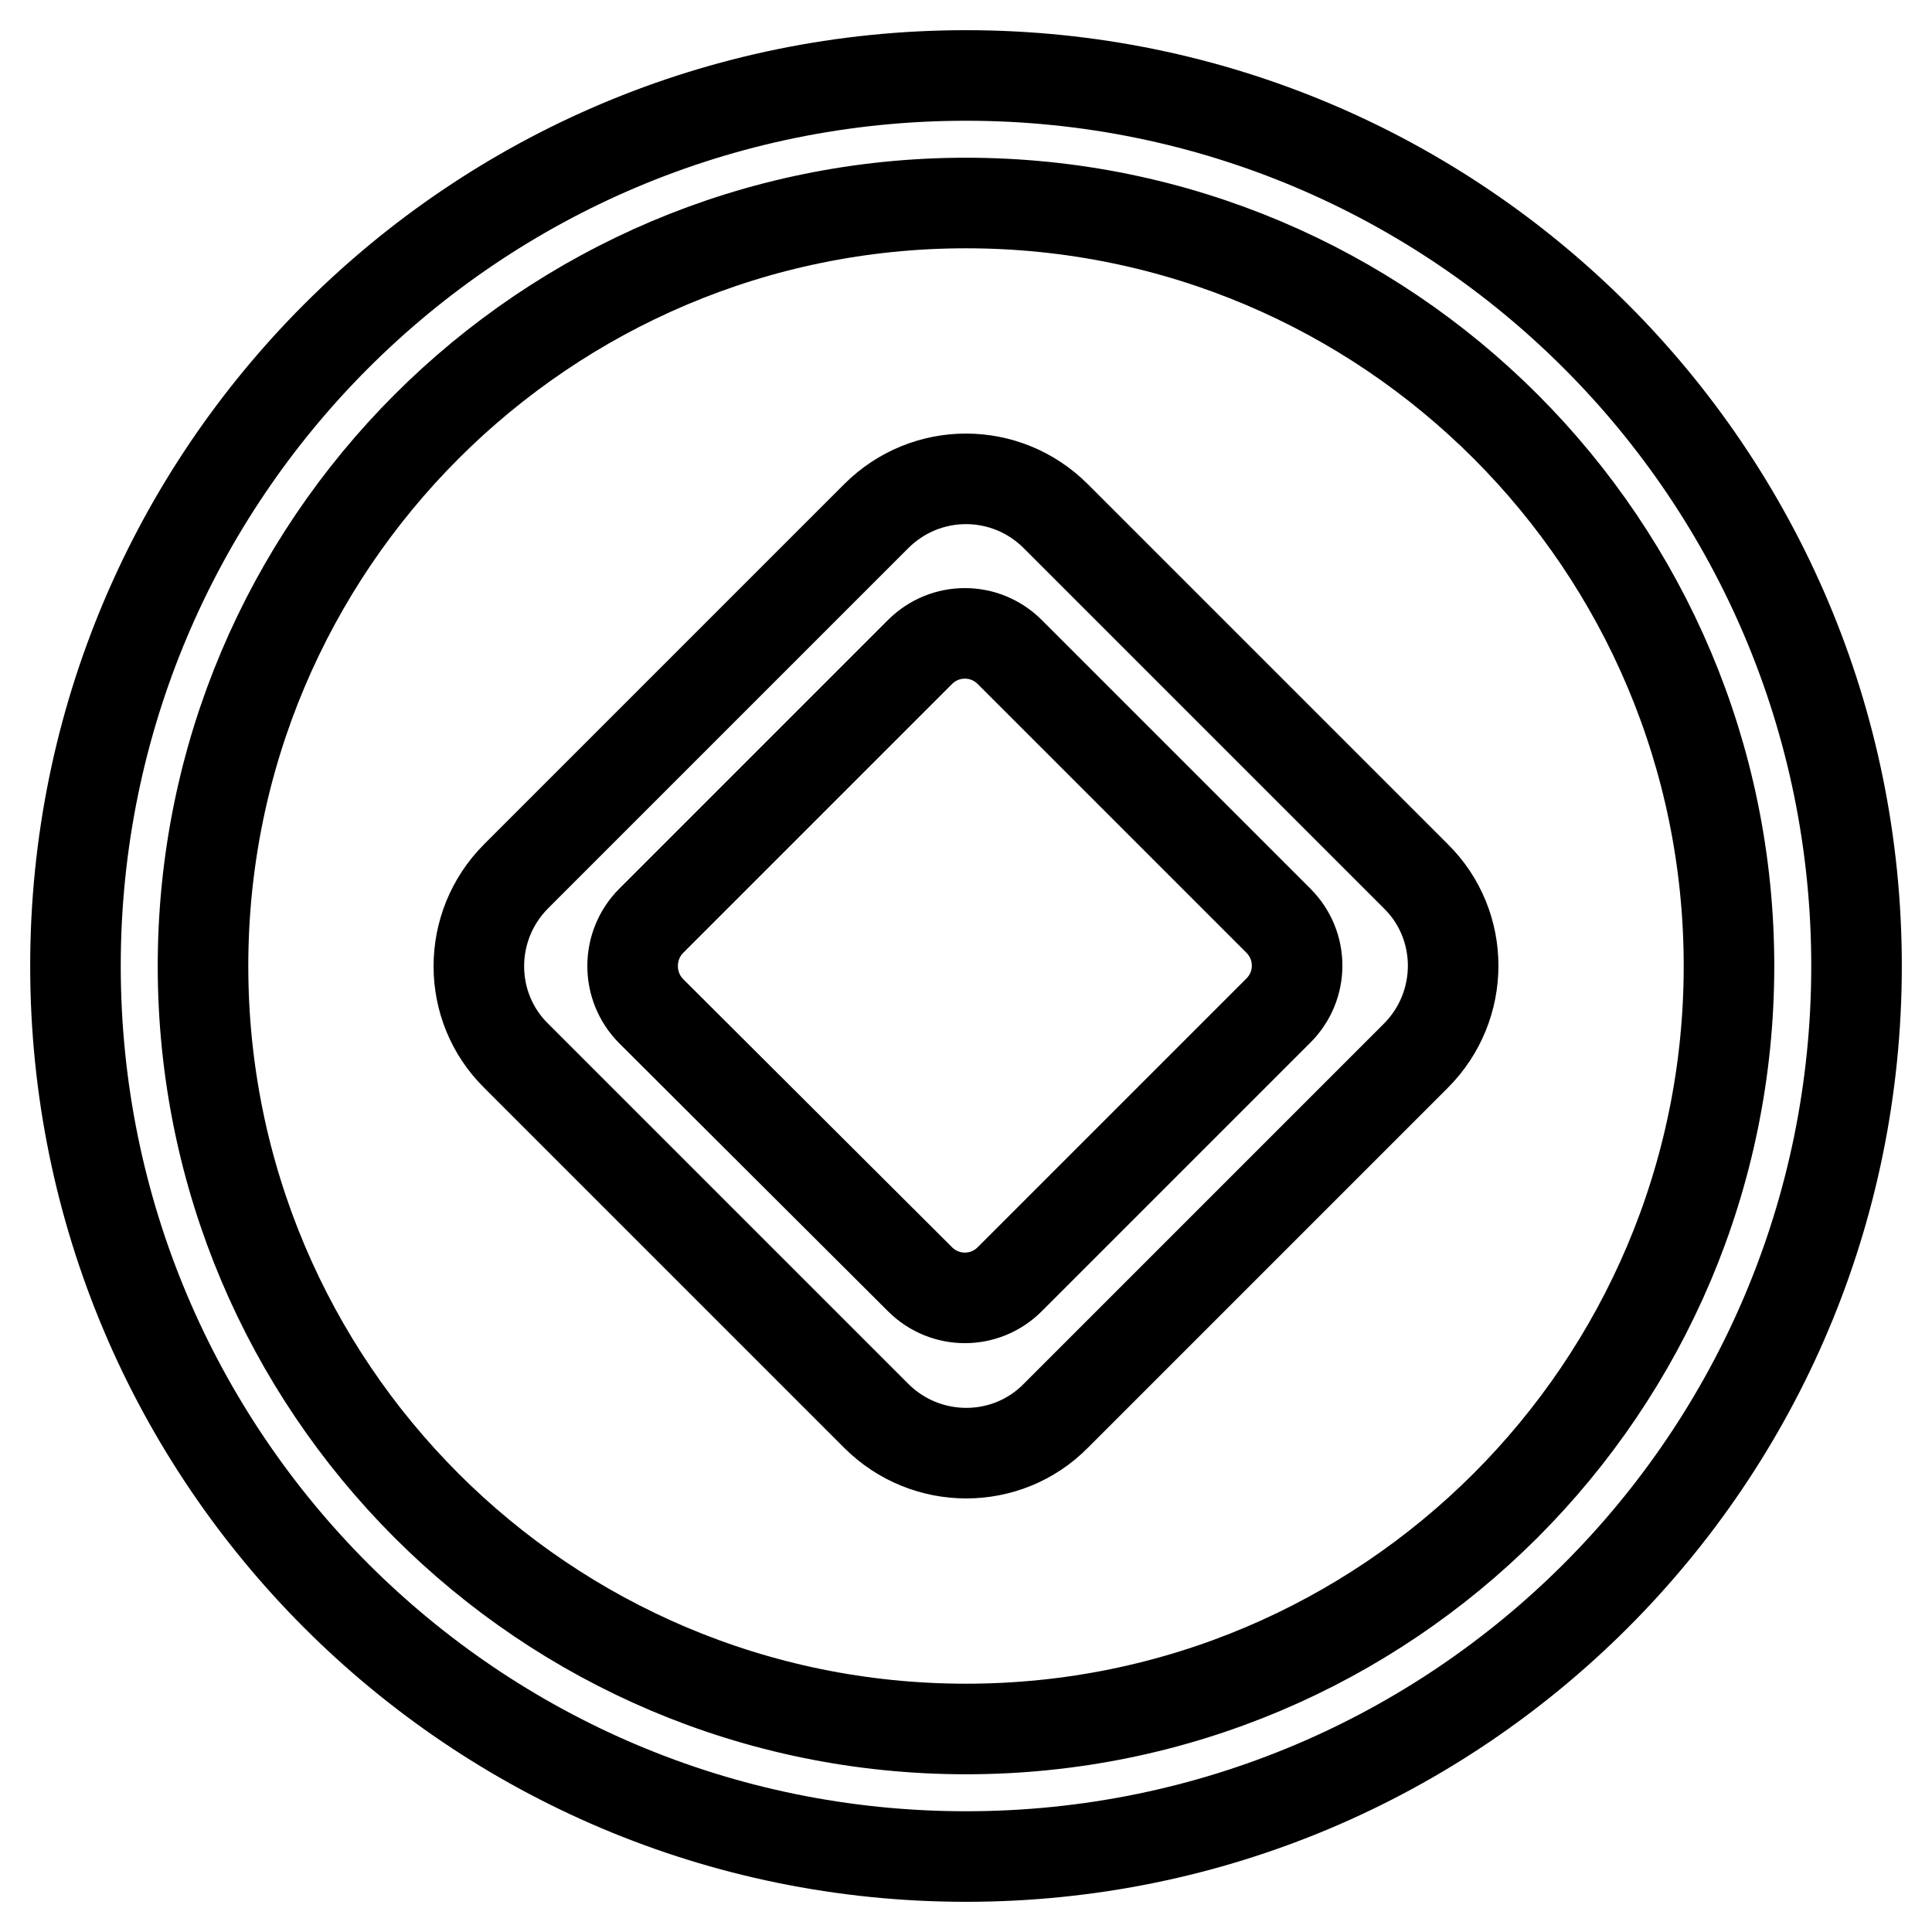 <?xml version="1.0" encoding="utf-8"?>
<!-- Svg Vector Icons : http://www.onlinewebfonts.com/icon -->
<!DOCTYPE svg PUBLIC "-//W3C//DTD SVG 1.1//EN" "http://www.w3.org/Graphics/SVG/1.1/DTD/svg11.dtd">
<svg version="1.1" xmlns="http://www.w3.org/2000/svg" xmlns:xlink="http://www.w3.org/1999/xlink" x="0px" y="0px" viewBox="0 0 256 256" enable-background="new 0 0 256 256" xml:space="preserve">
<g> <path stroke-width="12" fill-opacity="0" stroke="#000000"  d="M128,26.9c55.9,0,101.1,45.3,101.1,101.1c0,55.9-45.3,101.1-101.1,101.1c-55.9,0-101.1-45.3-101.1-101.1 C26.9,72.2,72.2,26.9,128,26.9 M128,10C62.8,10,10,62.8,10,128c0,65.2,52.8,118,118,118c65.2,0,118-52.8,118-118 C246,62.8,193.2,10,128,10L128,10z M116.1,68.4l-47.7,47.7c-6.6,6.6-6.6,17.3,0,23.8l47.7,47.7c6.6,6.6,17.3,6.6,23.8,0l47.7-47.7 c6.6-6.6,6.6-17.3,0-23.8l-47.7-47.7C133.3,61.8,122.7,61.8,116.1,68.4z M86.3,122l35.6-35.6c3.3-3.3,8.6-3.3,11.9,0l35.6,35.6 c3.3,3.3,3.3,8.6,0,11.9l-35.6,35.6c-3.3,3.3-8.6,3.3-11.9,0L86.3,134C83,130.7,83,125.3,86.3,122z"/></g>
</svg>